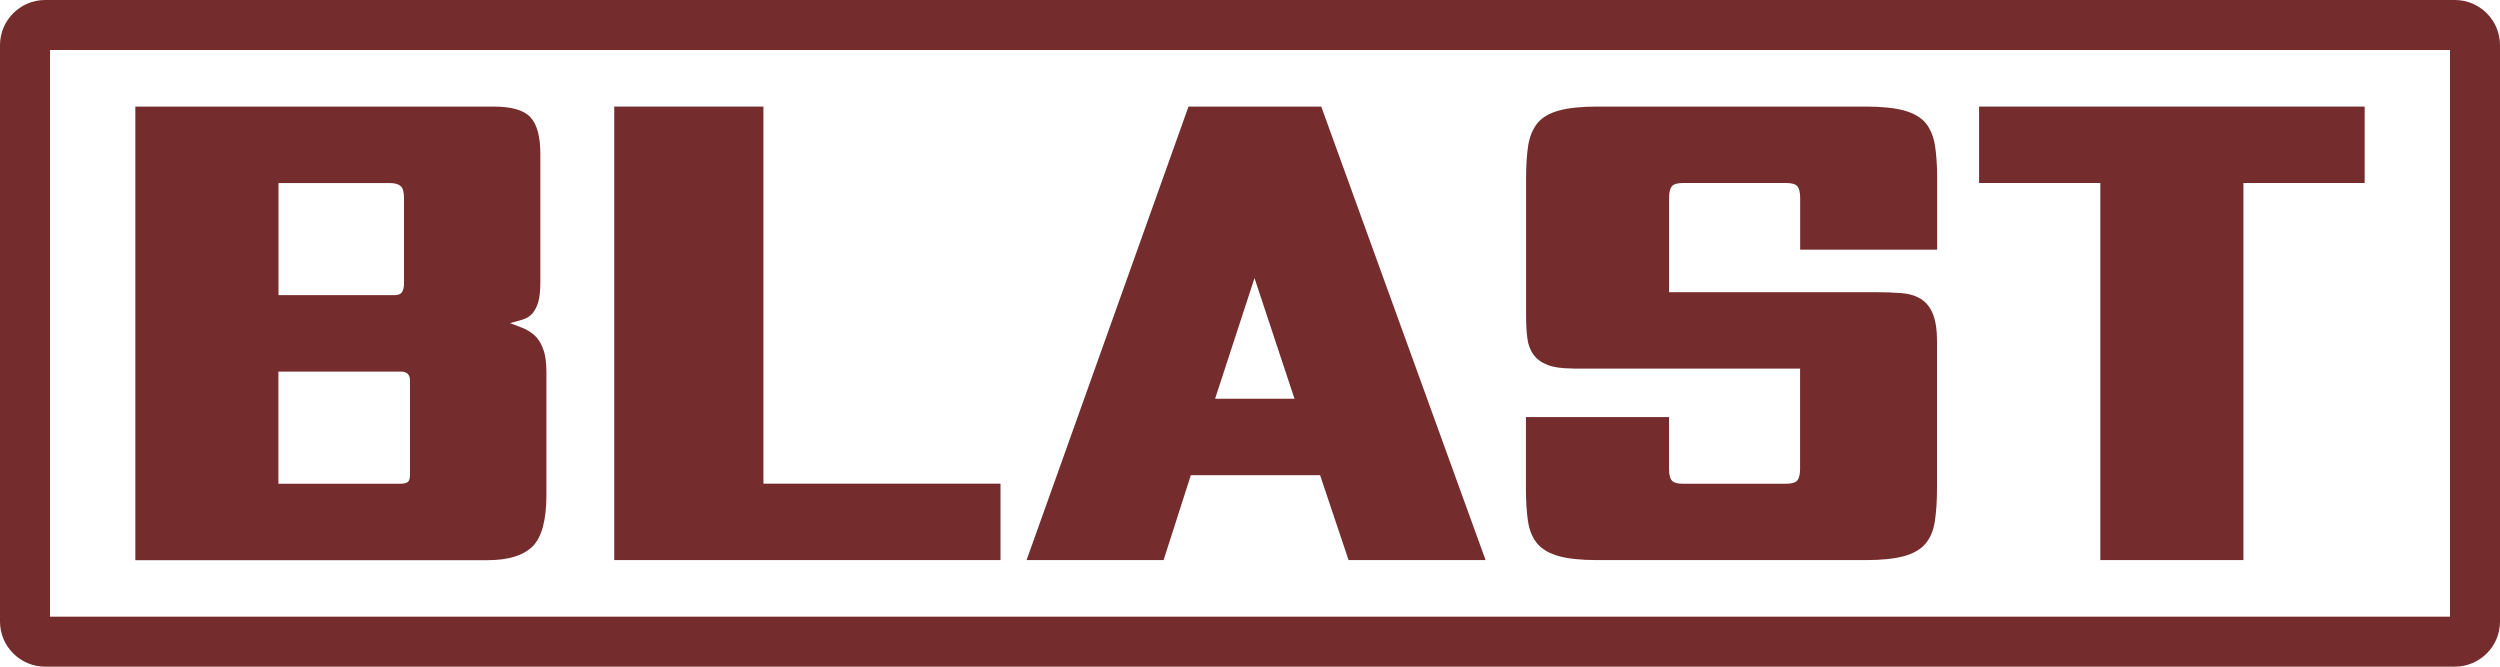 <?xml version="1.0" encoding="UTF-8"?><svg id="Layer_1" xmlns="http://www.w3.org/2000/svg" viewBox="0 0 300 80"><defs><style>.cls-1{fill:#752c2c;}</style></defs><g><path class="cls-1" d="M16.24,12.79H59.24c2.18,0,3.66,.44,4.44,1.31,.78,.87,1.16,2.33,1.16,4.37v15.42c0,1.02-.09,1.81-.25,2.36-.17,.56-.4,1.01-.69,1.35-.29,.34-.67,.58-1.13,.73-.46,.15-.98,.29-1.56,.44,.48,.19,.98,.39,1.49,.58,.51,.19,.98,.49,1.42,.87,.44,.39,.79,.93,1.05,1.64,.27,.7,.4,1.64,.4,2.8v14.7c0,3.06-.56,5.13-1.67,6.22-1.12,1.09-2.91,1.64-5.38,1.64H16.24V12.79Zm17.17,22.63h13.9c.48,0,.8-.13,.95-.4,.15-.27,.22-.59,.22-.98v-10.26c0-.73-.13-1.21-.4-1.45-.27-.24-.69-.36-1.27-.36h-13.39v13.46Zm0,22.63h14.55c.53,0,.87-.08,1.02-.25,.15-.17,.22-.45,.22-.84v-11.28c0-.68-.32-1.04-.95-1.09h-14.84v13.46Z"/><path class="cls-1" d="M120.06,67.21h-46.35V12.79h17.9V58.04h28.45v9.17Z"/><path class="cls-1" d="M158.4,57.02h-15.5l-3.27,10.19h-16.44l19.43-54.42h15.93l19.72,54.42h-16.44l-3.42-10.19Zm-12.59-9.17h9.53l-4.8-14.48-4.73,14.48Z"/><path class="cls-1" d="M188.74,44.22c-1.31,0-2.33-.15-3.06-.44-.73-.29-1.29-.7-1.67-1.24-.39-.53-.63-1.19-.73-1.96-.1-.78-.15-1.67-.15-2.69V21.45c0-1.55,.08-2.87,.25-3.97,.17-1.09,.55-2,1.13-2.73,.58-.68,1.44-1.18,2.58-1.49,1.14-.31,2.66-.47,4.55-.47h32.3c1.89,0,3.41,.16,4.55,.47,1.14,.32,2,.81,2.58,1.49,.58,.73,.96,1.64,1.13,2.73,.17,1.09,.26,2.41,.26,3.97v8.51h-16.44v-6.18c0-.68-.11-1.15-.33-1.42-.22-.27-.67-.4-1.35-.4h-12.37c-.68,0-1.13,.13-1.35,.4-.22,.27-.33,.74-.33,1.42v11.28h24.66c1.21,0,2.28,.04,3.2,.11,.92,.07,1.7,.3,2.33,.69,.63,.39,1.12,.98,1.45,1.78,.34,.8,.51,1.9,.51,3.31v17.61c0,1.55-.09,2.89-.26,4-.17,1.12-.55,2.01-1.13,2.69-.58,.68-1.44,1.18-2.58,1.49-1.14,.31-2.66,.47-4.55,.47h-32.3c-1.89,0-3.41-.16-4.55-.47-1.14-.32-2-.81-2.58-1.49-.58-.68-.96-1.58-1.13-2.69-.17-1.12-.25-2.45-.25-4v-8.51h17.17v6.18c0,.68,.11,1.15,.33,1.42,.22,.27,.67,.4,1.35,.4h12.37c.68,0,1.13-.13,1.35-.4,.22-.27,.33-.74,.33-1.42v-12h-27.28Z"/><path class="cls-1" d="M237.49,12.79h46.27v9.17h-14.55v45.25h-17.17V21.96h-14.55V12.79Z"/></g><path class="cls-1" d="M294,6V74H6V6H294m.58-6H5.42C2.43,0,0,2.43,0,5.42V74.58c0,2.99,2.43,5.42,5.42,5.42H294.58c2.99,0,5.42-2.43,5.42-5.42V5.42c0-2.99-2.43-5.42-5.42-5.42h0Z"/></svg>